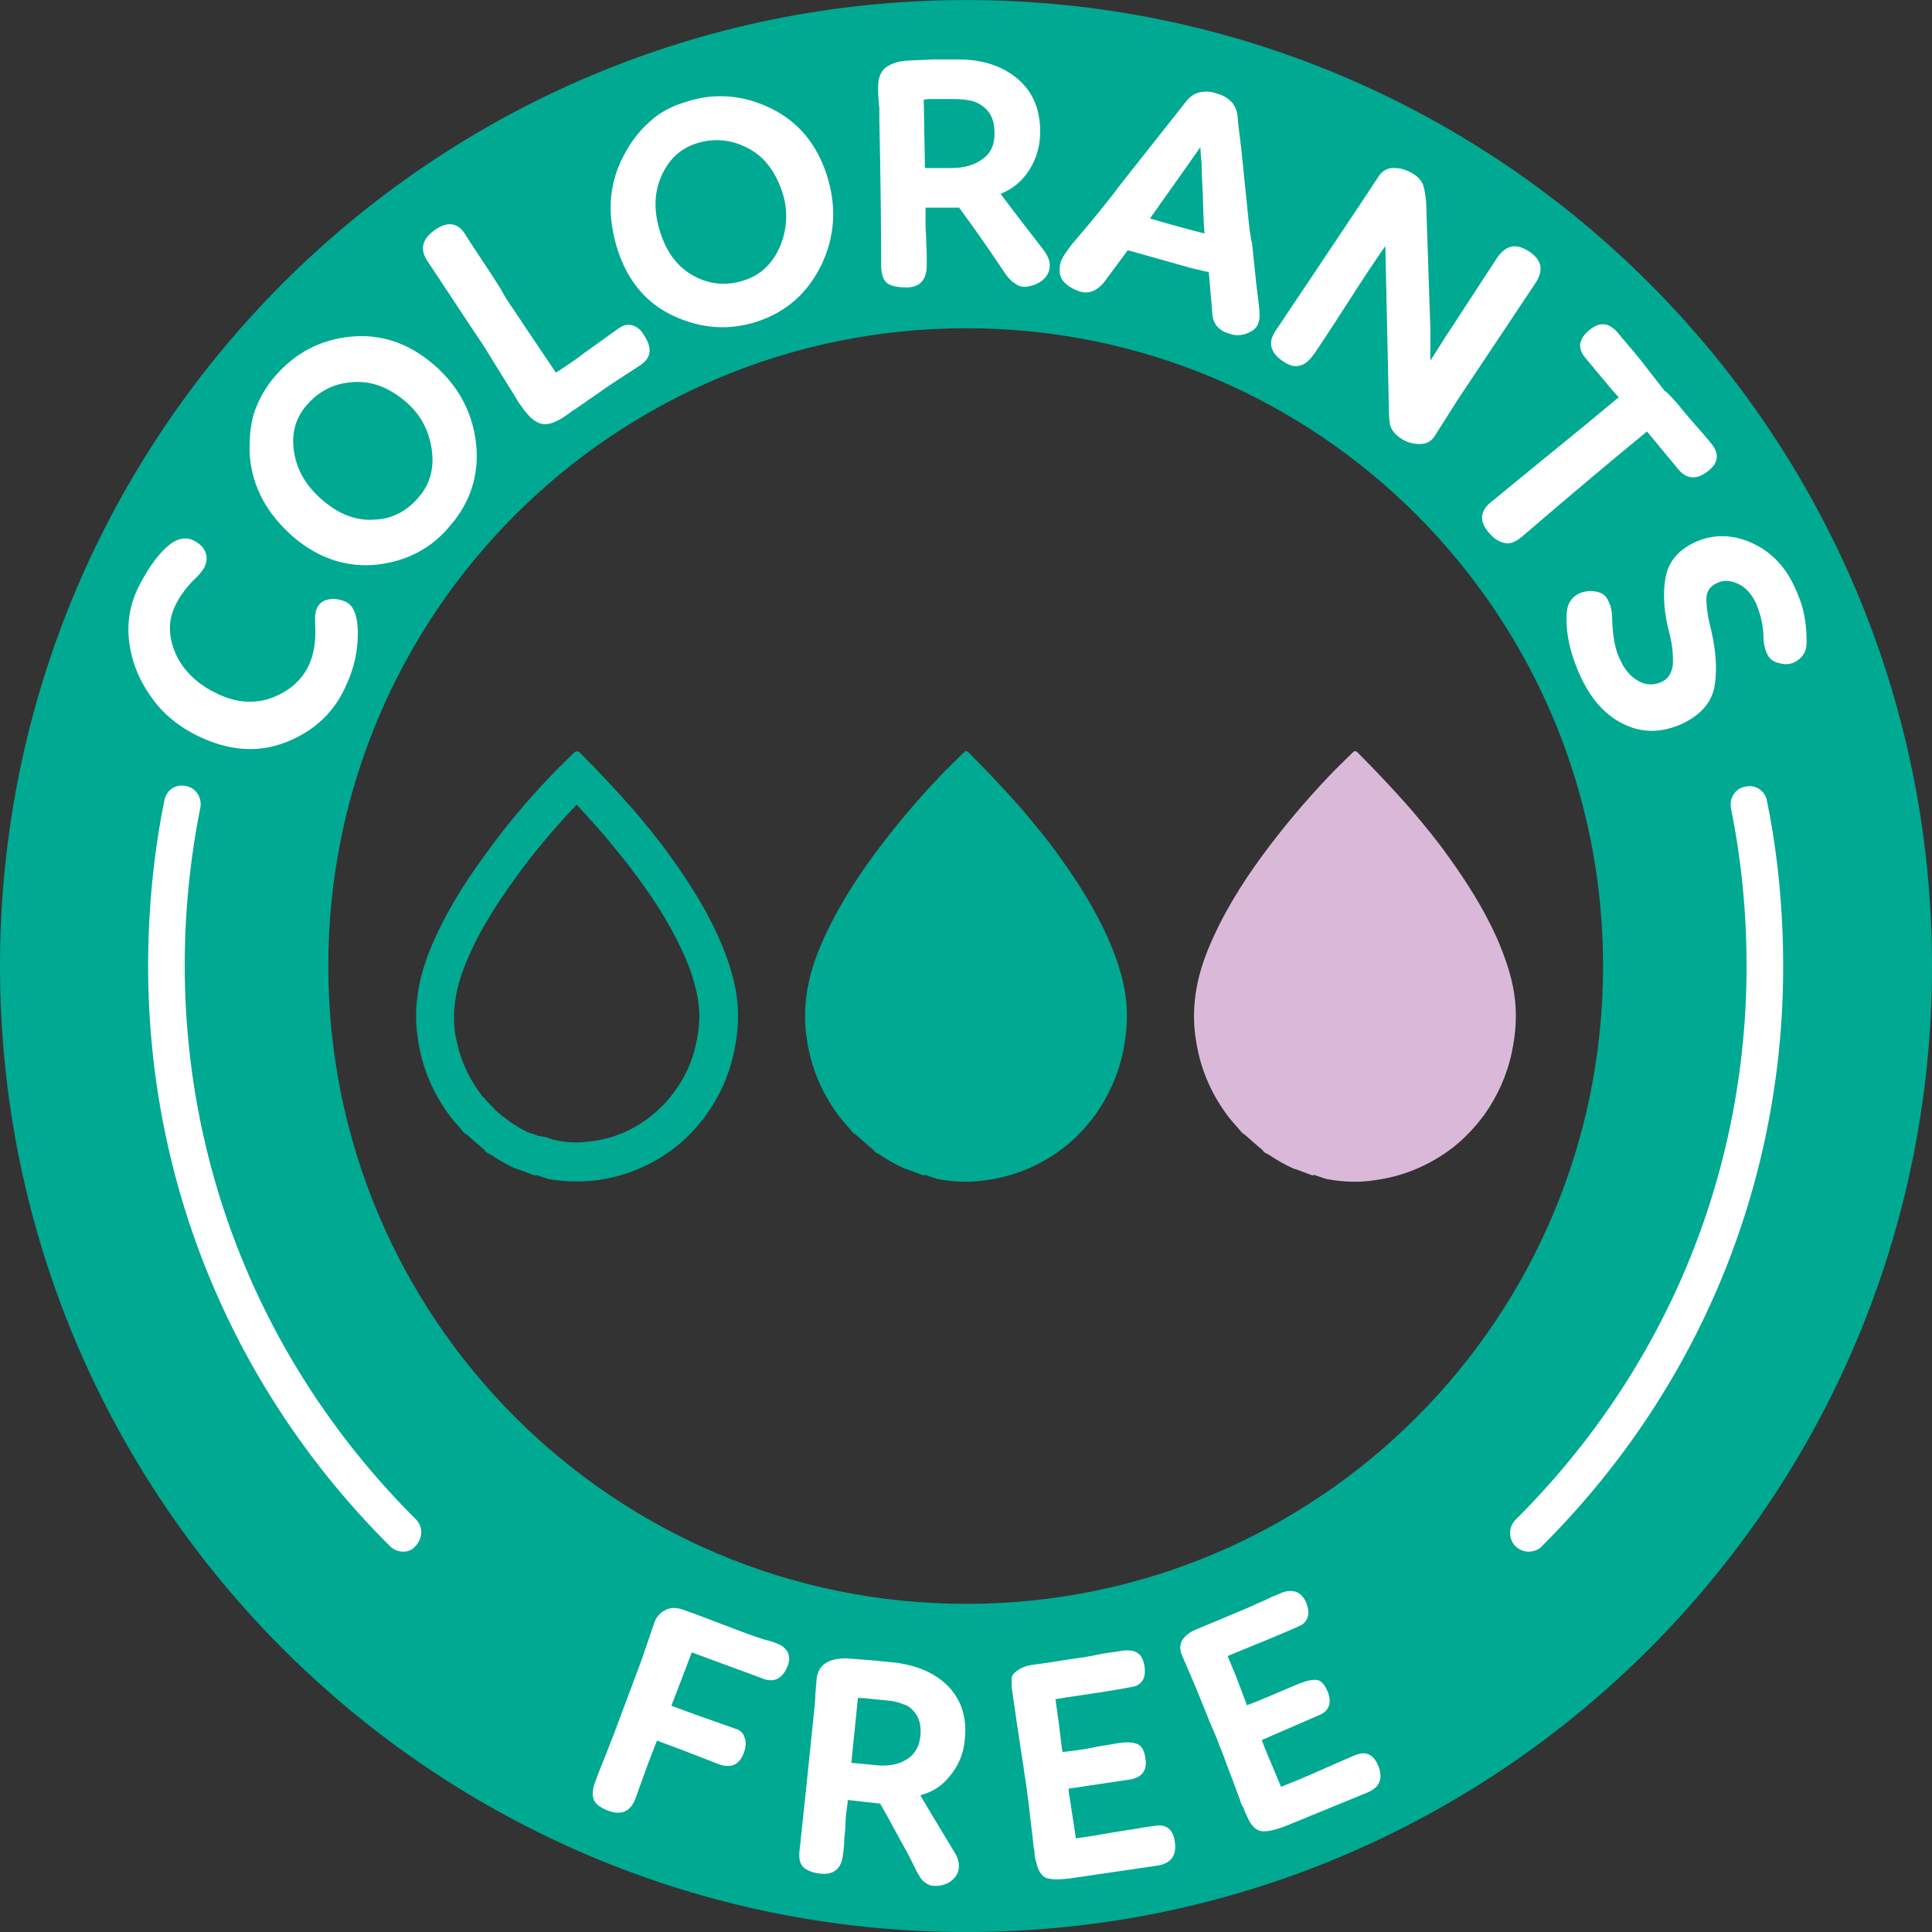 <svg width="40" height="40" viewBox="0 0 40 40" fill="none" xmlns="http://www.w3.org/2000/svg">
<rect x="0" y="0" width="40" height="40" fill="#333333" stroke="none"/>
<path d="M20.006 0.001C8.959 0.001 0 8.957 0 20.001C0 31.044 8.959 40.001 20.006 40.001C31.041 40.001 40 31.044 40 20.001C40 8.957 31.041 0.001 20.006 0.001ZM20.006 33.206C12.7 33.206 6.797 27.293 6.797 20.001C6.797 12.709 12.7 6.796 20.006 6.796C27.3 6.796 33.19 12.709 33.19 20.001C33.19 27.293 27.3 33.206 20.006 33.206Z" fill="#00A992"/>
<path d="M31.65 32.125C31.55 32.125 31.451 32.087 31.377 32.013C31.227 31.864 31.227 31.615 31.377 31.466C34.458 28.398 36.161 24.336 36.161 20C36.161 18.87 36.049 17.777 35.837 16.733C35.8 16.522 35.925 16.323 36.136 16.286C36.347 16.236 36.546 16.373 36.583 16.584C36.807 17.677 36.919 18.833 36.919 20.013C36.919 24.547 35.142 28.808 31.911 32.025C31.849 32.087 31.749 32.125 31.65 32.125Z" fill="white"/>
<path d="M8.349 32.125C8.249 32.125 8.15 32.088 8.075 32.013C4.844 28.796 3.067 24.535 3.067 20.001C3.067 18.833 3.179 17.678 3.403 16.572C3.44 16.361 3.639 16.224 3.85 16.274C4.061 16.311 4.186 16.523 4.148 16.721C3.937 17.777 3.825 18.87 3.825 19.988C3.825 24.311 5.528 28.386 8.609 31.454C8.759 31.603 8.759 31.839 8.609 32.001C8.547 32.088 8.448 32.125 8.349 32.125Z" fill="white"/>
<path d="M3.433 11.343C3.632 11.156 3.818 11.107 3.992 11.181C4.116 11.243 4.203 11.318 4.241 11.405C4.29 11.504 4.29 11.604 4.241 11.728C4.203 11.802 4.129 11.902 4.017 12.001C3.831 12.188 3.694 12.386 3.607 12.585C3.47 12.896 3.495 13.231 3.657 13.579C3.831 13.927 4.129 14.2 4.551 14.386C4.936 14.56 5.309 14.573 5.657 14.436C6.005 14.299 6.266 14.063 6.403 13.753C6.502 13.529 6.539 13.268 6.527 12.982C6.515 12.796 6.527 12.684 6.552 12.61C6.602 12.498 6.676 12.436 6.8 12.411C6.925 12.386 7.049 12.411 7.161 12.461C7.322 12.535 7.409 12.759 7.409 13.107C7.409 13.467 7.335 13.827 7.173 14.175C6.937 14.722 6.539 15.107 5.98 15.343C5.421 15.579 4.825 15.566 4.191 15.281C3.744 15.082 3.383 14.796 3.135 14.436C2.874 14.076 2.725 13.691 2.675 13.293C2.625 12.908 2.687 12.535 2.849 12.188C3.023 11.84 3.209 11.554 3.433 11.343Z" fill="white"/>
<path d="M5.704 7.778C6.114 7.306 6.636 7.032 7.258 6.97C7.891 6.908 8.463 7.107 8.972 7.542C9.494 7.989 9.78 8.536 9.855 9.169C9.929 9.815 9.743 10.399 9.32 10.883C8.935 11.355 8.426 11.616 7.804 11.691C7.183 11.753 6.611 11.567 6.09 11.132C5.53 10.647 5.22 10.088 5.17 9.418C5.158 9.095 5.182 8.784 5.269 8.523C5.369 8.25 5.505 8.001 5.704 7.778ZM8.364 8.287C8.016 8.001 7.655 7.877 7.282 7.914C6.91 7.939 6.599 8.101 6.35 8.387C6.114 8.66 6.027 8.983 6.09 9.368C6.152 9.753 6.35 10.076 6.686 10.362C7.021 10.647 7.369 10.784 7.742 10.759C8.115 10.747 8.426 10.585 8.674 10.287C8.91 10.014 8.997 9.678 8.935 9.281C8.873 8.883 8.687 8.548 8.364 8.287Z" fill="white"/>
<path d="M8.825 5.367C8.788 5.305 8.775 5.256 8.763 5.206C8.751 5.156 8.751 5.094 8.775 5.032C8.813 4.92 8.9 4.833 9.024 4.746C9.273 4.585 9.471 4.61 9.62 4.833C9.658 4.895 9.745 5.032 9.869 5.218C9.993 5.405 10.167 5.665 10.379 6.001C10.441 6.125 10.528 6.262 10.652 6.436C10.764 6.61 10.9 6.808 11.05 7.032L11.509 7.715C11.646 7.628 11.758 7.554 11.845 7.492C11.932 7.429 11.994 7.392 12.031 7.355L12.777 6.821C12.889 6.734 12.988 6.709 13.087 6.734C13.187 6.759 13.274 6.833 13.336 6.945C13.51 7.206 13.485 7.417 13.249 7.566L12.603 7.988C12.429 8.113 12.28 8.212 12.155 8.299C12.031 8.386 11.932 8.46 11.845 8.51C11.609 8.697 11.422 8.783 11.286 8.783C11.161 8.783 11.025 8.709 10.888 8.535C10.863 8.51 10.838 8.473 10.813 8.436C10.789 8.398 10.764 8.374 10.739 8.336C10.677 8.224 10.54 8.013 10.341 7.69C10.142 7.367 9.993 7.119 9.869 6.945L9.335 6.138L8.825 5.367Z" fill="white"/>
<path d="M14.194 2.112C14.791 1.914 15.375 1.963 15.947 2.237C16.518 2.51 16.903 2.969 17.115 3.615C17.326 4.261 17.289 4.883 17.015 5.466C16.729 6.063 16.282 6.46 15.673 6.659C15.102 6.845 14.53 6.808 13.958 6.547C13.387 6.286 13.002 5.827 12.79 5.181C12.567 4.485 12.591 3.839 12.902 3.243C13.051 2.945 13.238 2.709 13.449 2.522C13.648 2.336 13.896 2.199 14.194 2.112ZM16.183 3.938C16.034 3.516 15.797 3.218 15.462 3.056C15.126 2.883 14.766 2.858 14.418 2.969C14.07 3.081 13.834 3.317 13.685 3.665C13.536 4.013 13.536 4.398 13.673 4.82C13.809 5.243 14.045 5.541 14.368 5.715C14.691 5.889 15.04 5.926 15.412 5.802C15.76 5.69 16.009 5.442 16.158 5.081C16.307 4.709 16.319 4.324 16.183 3.938Z" fill="white"/>
<path d="M18.181 1.79C18.181 1.616 18.23 1.492 18.33 1.405C18.442 1.318 18.591 1.268 18.777 1.256C18.963 1.243 19.137 1.243 19.299 1.231H19.846C20.343 1.231 20.753 1.367 21.064 1.628C21.374 1.889 21.536 2.249 21.536 2.722C21.536 3.02 21.461 3.281 21.312 3.517C21.163 3.753 20.964 3.914 20.716 4.013C20.79 4.113 21.088 4.51 21.61 5.181C21.685 5.281 21.735 5.392 21.735 5.492C21.735 5.616 21.685 5.715 21.585 5.802C21.486 5.877 21.362 5.926 21.225 5.939C21.163 5.939 21.101 5.926 21.064 5.902C21.026 5.877 20.989 5.852 20.952 5.827C20.927 5.802 20.89 5.765 20.84 5.703C20.827 5.69 20.79 5.628 20.728 5.541C20.666 5.442 20.567 5.305 20.442 5.119C20.194 4.759 19.995 4.485 19.858 4.299H19.51H19.162C19.162 4.361 19.162 4.436 19.162 4.535C19.162 4.635 19.162 4.759 19.175 4.908C19.175 5.057 19.187 5.181 19.187 5.268C19.187 5.355 19.187 5.442 19.187 5.492C19.187 5.777 19.063 5.939 18.79 5.951C18.591 5.951 18.454 5.926 18.367 5.864C18.28 5.79 18.243 5.666 18.243 5.479C18.243 4.622 18.23 3.616 18.206 2.461C18.206 2.423 18.206 2.374 18.206 2.324C18.206 2.274 18.206 2.2 18.193 2.125C18.193 2.051 18.181 1.976 18.181 1.926C18.181 1.877 18.181 1.827 18.181 1.79ZM19.746 2.051C19.585 2.051 19.461 2.051 19.349 2.051C19.249 2.051 19.175 2.051 19.125 2.063L19.15 3.479H19.709C19.958 3.479 20.169 3.417 20.343 3.293C20.517 3.169 20.591 2.995 20.591 2.759C20.591 2.523 20.529 2.349 20.38 2.225C20.305 2.163 20.219 2.113 20.119 2.088C20.007 2.063 19.883 2.051 19.746 2.051Z" fill="white"/>
<path d="M21.957 5.442C21.982 5.343 22.069 5.219 22.193 5.057C22.653 4.523 22.989 4.101 23.212 3.802L24.567 2.088C24.641 2.001 24.728 1.939 24.828 1.914C24.94 1.889 25.051 1.889 25.163 1.927C25.449 2.001 25.598 2.163 25.623 2.411C25.623 2.461 25.648 2.684 25.698 3.069C25.735 3.455 25.797 4.026 25.872 4.771C25.884 4.809 25.884 4.846 25.896 4.896C25.896 4.945 25.909 4.995 25.921 5.02C25.959 5.355 25.983 5.641 26.008 5.864C26.033 6.088 26.058 6.25 26.07 6.374C26.083 6.51 26.083 6.61 26.058 6.672C26.033 6.771 25.959 6.846 25.834 6.896C25.71 6.945 25.586 6.958 25.449 6.908C25.238 6.846 25.114 6.709 25.101 6.498L25.027 5.628C24.952 5.628 24.853 5.591 24.679 5.554C24.505 5.504 24.269 5.442 23.97 5.355L23.349 5.181L22.852 5.852C22.703 6.026 22.541 6.088 22.367 6.038C22.218 5.989 22.106 5.927 22.019 5.827C21.933 5.728 21.92 5.591 21.957 5.442ZM24.853 3.045C24.766 3.169 24.418 3.666 23.809 4.523C24.02 4.585 24.231 4.647 24.418 4.697C24.604 4.746 24.778 4.796 24.94 4.833C24.927 4.771 24.915 4.498 24.902 4.001C24.89 3.753 24.878 3.554 24.878 3.392C24.865 3.231 24.853 3.119 24.853 3.045Z" fill="white"/>
<path d="M27.203 7.33C27.029 7.591 26.818 7.653 26.582 7.492C26.308 7.318 26.246 7.106 26.395 6.87C26.482 6.746 26.594 6.572 26.743 6.349C26.892 6.125 27.079 5.852 27.302 5.516L28.123 4.287L28.558 3.628C28.632 3.529 28.744 3.467 28.881 3.479C29.017 3.479 29.142 3.529 29.266 3.603C29.365 3.665 29.427 3.74 29.465 3.827C29.489 3.914 29.514 4.038 29.527 4.187L29.614 6.808V7.467C29.726 7.293 29.837 7.119 29.937 6.957C30.049 6.796 30.148 6.634 30.247 6.485L30.968 5.38C31.068 5.218 31.179 5.131 31.291 5.106C31.403 5.082 31.527 5.119 31.677 5.218C31.925 5.392 31.962 5.603 31.788 5.864L30.496 7.802L30.198 8.249L29.701 9.032C29.626 9.144 29.527 9.193 29.39 9.193C29.253 9.193 29.117 9.156 28.992 9.069C28.893 9.007 28.831 8.92 28.794 8.846C28.769 8.771 28.756 8.647 28.756 8.485L28.682 5.094C28.508 5.342 28.247 5.728 27.899 6.274C27.725 6.547 27.576 6.771 27.464 6.945C27.352 7.119 27.265 7.243 27.215 7.318L27.203 7.33Z" fill="white"/>
<path d="M34.608 8.225C34.683 8.299 34.782 8.424 34.907 8.573C35.031 8.722 35.143 8.846 35.23 8.945C35.316 9.045 35.379 9.119 35.428 9.181C35.602 9.393 35.578 9.579 35.379 9.74C35.143 9.939 34.931 9.927 34.757 9.728L34.099 8.933L33.888 9.107C33.54 9.393 32.744 10.051 31.502 11.119C31.377 11.219 31.266 11.268 31.154 11.243C31.029 11.219 30.918 11.144 30.818 11.02C30.619 10.784 30.644 10.573 30.88 10.386L32.794 8.821L33.154 8.523L33.515 8.225C33.453 8.163 33.366 8.063 33.254 7.927C33.142 7.79 32.993 7.616 32.819 7.405C32.657 7.206 32.682 7.02 32.906 6.834C33.117 6.66 33.303 6.672 33.49 6.883L33.602 7.02C33.639 7.057 33.676 7.107 33.738 7.181C33.8 7.243 33.863 7.33 33.937 7.417L34.471 8.101C34.496 8.101 34.534 8.15 34.608 8.225Z" fill="white"/>
<path d="M37.404 13.306C37.404 13.492 37.317 13.629 37.143 13.716C37.056 13.753 36.957 13.765 36.832 13.728C36.708 13.703 36.621 13.629 36.584 13.529C36.534 13.43 36.509 13.306 36.509 13.132C36.497 12.896 36.435 12.672 36.348 12.473C36.261 12.3 36.149 12.163 35.987 12.088C35.826 12.014 35.677 12.002 35.54 12.076C35.403 12.138 35.329 12.25 35.329 12.399C35.329 12.548 35.354 12.772 35.428 13.045C35.54 13.529 35.553 13.927 35.49 14.25C35.416 14.573 35.192 14.809 34.832 14.983C34.422 15.169 34.024 15.182 33.651 15.008C33.266 14.834 32.98 14.523 32.757 14.076C32.533 13.616 32.421 13.169 32.434 12.759C32.434 12.523 32.52 12.374 32.694 12.287C32.806 12.238 32.931 12.225 33.055 12.25C33.179 12.275 33.254 12.337 33.303 12.449C33.353 12.548 33.378 12.672 33.378 12.821C33.39 13.182 33.44 13.467 33.552 13.678C33.639 13.865 33.763 14.014 33.925 14.101C34.074 14.188 34.235 14.188 34.385 14.126C34.534 14.064 34.608 13.939 34.633 13.778C34.645 13.604 34.633 13.393 34.571 13.144C34.447 12.685 34.422 12.287 34.484 11.952C34.546 11.629 34.745 11.393 35.08 11.231C35.453 11.057 35.851 11.057 36.248 11.231C36.646 11.405 36.944 11.703 37.143 12.126C37.242 12.337 37.317 12.536 37.354 12.734C37.392 12.921 37.404 13.107 37.404 13.306Z" fill="white"/>
<path d="M13.291 34.347L13.54 33.615C13.577 33.49 13.664 33.391 13.763 33.341C13.875 33.279 13.987 33.279 14.111 33.316L14.422 33.428C14.807 33.577 15.118 33.689 15.341 33.776C15.565 33.863 15.727 33.913 15.801 33.938C15.838 33.95 15.888 33.962 15.938 33.975C15.988 33.987 16.05 34.012 16.112 34.037C16.199 34.074 16.261 34.124 16.311 34.211C16.348 34.298 16.348 34.385 16.311 34.484C16.211 34.733 16.062 34.832 15.838 34.77L15.503 34.646L14.322 34.211L14.124 34.733L13.9 35.316L14.409 35.503L15.217 35.788C15.316 35.813 15.391 35.876 15.416 35.975C15.453 36.074 15.441 36.174 15.403 36.285C15.304 36.546 15.13 36.621 14.869 36.521L14.484 36.372L14.099 36.223L13.602 36.037L13.415 36.521L13.154 37.242C13.055 37.503 12.868 37.59 12.595 37.49C12.434 37.428 12.334 37.354 12.297 37.267C12.26 37.18 12.26 37.056 12.322 36.894L12.396 36.695L12.496 36.447L12.608 36.161L12.719 35.876L13.291 34.347Z" fill="white"/>
<path d="M16.905 34.783C16.918 34.621 16.98 34.509 17.091 34.435C17.203 34.36 17.352 34.335 17.526 34.335C17.7 34.348 17.862 34.36 18.023 34.373L18.533 34.422C19.005 34.484 19.378 34.646 19.651 34.932C19.912 35.217 20.024 35.578 19.974 36.025C19.95 36.298 19.85 36.547 19.676 36.758C19.515 36.969 19.303 37.106 19.055 37.168C19.117 37.279 19.353 37.677 19.776 38.373C19.838 38.484 19.863 38.584 19.85 38.683C19.838 38.795 19.776 38.882 19.676 38.957C19.577 39.019 19.453 39.056 19.328 39.044C19.266 39.044 19.216 39.019 19.179 38.994C19.142 38.969 19.105 38.944 19.08 38.907C19.055 38.882 19.03 38.832 18.993 38.77C18.98 38.758 18.955 38.696 18.906 38.596C18.856 38.497 18.782 38.348 18.682 38.174C18.483 37.814 18.334 37.528 18.222 37.342L17.887 37.304L17.551 37.267C17.551 37.329 17.539 37.404 17.526 37.491C17.514 37.578 17.502 37.702 17.502 37.839C17.489 37.975 17.477 38.087 17.477 38.186C17.464 38.273 17.464 38.348 17.452 38.398C17.427 38.671 17.278 38.807 17.029 38.795C16.843 38.783 16.719 38.733 16.632 38.658C16.557 38.584 16.532 38.46 16.557 38.286C16.644 37.478 16.744 36.522 16.855 35.429C16.855 35.391 16.868 35.354 16.868 35.304C16.868 35.255 16.88 35.193 16.88 35.118C16.88 35.044 16.893 34.981 16.893 34.932C16.893 34.882 16.905 34.845 16.905 34.807V34.783ZM18.359 35.205C18.21 35.193 18.086 35.18 17.986 35.168C17.887 35.155 17.812 35.155 17.762 35.155L17.626 36.497L18.148 36.547C18.384 36.572 18.595 36.534 18.757 36.435C18.931 36.335 19.03 36.174 19.055 35.95C19.08 35.727 19.03 35.553 18.918 35.429C18.856 35.354 18.782 35.304 18.682 35.279C18.608 35.242 18.483 35.217 18.359 35.205Z" fill="white"/>
<path d="M20.945 34.932C20.945 34.869 20.945 34.807 20.945 34.758C20.945 34.708 20.97 34.658 21.02 34.621C21.107 34.547 21.206 34.497 21.355 34.472L21.616 34.435C21.815 34.41 22.002 34.373 22.188 34.348C22.374 34.323 22.548 34.298 22.71 34.261C22.871 34.224 23.008 34.211 23.095 34.199C23.182 34.186 23.244 34.174 23.257 34.174C23.381 34.161 23.48 34.174 23.555 34.224C23.629 34.273 23.667 34.36 23.692 34.472C23.729 34.696 23.679 34.832 23.517 34.907C23.431 34.932 22.946 35.019 22.076 35.143L21.852 35.18L21.915 35.627L21.989 36.224L22.002 36.273L22.213 36.248C22.399 36.224 22.561 36.199 22.722 36.161C22.884 36.136 23.033 36.112 23.17 36.087C23.344 36.062 23.468 36.074 23.555 36.112C23.642 36.149 23.692 36.248 23.716 36.41C23.754 36.658 23.642 36.807 23.381 36.845L22.126 37.031C22.126 37.068 22.126 37.118 22.138 37.18C22.151 37.242 22.163 37.317 22.175 37.404L22.275 38.062C22.536 38.025 22.772 37.987 22.971 37.95C23.182 37.913 23.356 37.888 23.517 37.863L23.729 37.826L23.915 37.801C24.151 37.764 24.288 37.876 24.325 38.136C24.363 38.41 24.251 38.571 23.99 38.621L22.213 38.882C21.952 38.919 21.778 38.919 21.666 38.882C21.567 38.845 21.492 38.733 21.455 38.559C21.43 38.484 21.418 38.41 21.418 38.348C21.418 38.335 21.418 38.31 21.405 38.261C21.393 38.211 21.393 38.149 21.38 38.05C21.355 37.863 21.331 37.627 21.293 37.304C21.268 37.143 21.256 36.994 21.231 36.857C21.206 36.72 21.194 36.571 21.169 36.447L21.057 35.702L20.945 34.932Z" fill="white"/>
<path d="M24.473 34.273C24.448 34.211 24.436 34.162 24.436 34.112C24.436 34.062 24.448 34.013 24.473 33.963C24.535 33.864 24.634 33.789 24.759 33.739L24.995 33.64C25.181 33.565 25.355 33.491 25.529 33.416C25.703 33.342 25.865 33.28 26.014 33.205C26.175 33.143 26.287 33.081 26.374 33.044C26.461 33.006 26.511 32.994 26.523 32.982C26.635 32.932 26.747 32.932 26.834 32.957C26.921 32.994 26.983 33.056 27.033 33.156C27.12 33.354 27.107 33.516 26.971 33.628C26.896 33.677 26.449 33.864 25.628 34.199L25.417 34.286L25.591 34.708L25.802 35.267L25.815 35.305L26.014 35.23C26.188 35.156 26.337 35.093 26.486 35.031C26.635 34.969 26.772 34.907 26.896 34.857C27.058 34.795 27.182 34.77 27.269 34.783C27.356 34.795 27.43 34.882 27.492 35.031C27.579 35.267 27.517 35.441 27.269 35.528L26.125 36.025C26.138 36.062 26.15 36.1 26.175 36.162C26.2 36.224 26.225 36.286 26.262 36.373L26.523 36.994C26.772 36.895 26.983 36.808 27.182 36.721C27.381 36.634 27.542 36.559 27.691 36.497L27.89 36.41L28.064 36.336C28.288 36.249 28.437 36.323 28.536 36.559C28.636 36.82 28.573 36.994 28.325 37.106L26.66 37.789C26.411 37.888 26.237 37.926 26.125 37.913C26.014 37.901 25.914 37.814 25.84 37.652C25.802 37.578 25.778 37.516 25.753 37.454C25.753 37.441 25.74 37.416 25.715 37.379C25.691 37.342 25.678 37.267 25.641 37.18C25.579 37.006 25.492 36.783 25.38 36.485C25.33 36.336 25.268 36.199 25.218 36.062C25.169 35.926 25.107 35.801 25.057 35.677L24.771 34.969L24.473 34.273Z" fill="white"/>
<path d="M11.939 16.66C12.138 16.871 12.324 17.082 12.498 17.281C12.747 17.579 12.995 17.878 13.219 18.188C13.642 18.759 13.927 19.256 14.151 19.741C14.313 20.101 14.4 20.399 14.449 20.685C14.499 20.971 14.486 21.281 14.412 21.604C14.337 21.965 14.188 22.3 13.965 22.598C13.803 22.822 13.617 23.008 13.381 23.182C13.033 23.43 12.66 23.579 12.237 23.629C12.138 23.642 12.039 23.654 11.939 23.654C11.79 23.654 11.641 23.642 11.442 23.592C11.392 23.579 11.343 23.555 11.293 23.542L11.144 23.517C11.119 23.505 11.082 23.492 11.044 23.48L10.957 23.455C10.821 23.393 10.697 23.319 10.585 23.244C10.572 23.232 10.547 23.219 10.535 23.207L10.485 23.169C10.361 23.082 10.262 22.996 10.187 22.909L10.113 22.834L10.088 22.809C10.05 22.759 10.013 22.722 9.988 22.697L9.914 22.598C9.665 22.25 9.504 21.865 9.429 21.43C9.355 20.971 9.417 20.499 9.64 19.952C9.864 19.393 10.187 18.846 10.672 18.176C11.02 17.691 11.43 17.194 11.939 16.66ZM11.939 15.555C11.927 15.555 11.902 15.567 11.889 15.579C11.716 15.753 11.541 15.915 11.38 16.089C10.895 16.598 10.448 17.132 10.038 17.704C9.591 18.312 9.193 18.958 8.907 19.654C8.659 20.263 8.547 20.896 8.659 21.555C8.746 22.114 8.957 22.61 9.28 23.058C9.28 23.058 9.367 23.182 9.516 23.343C9.541 23.368 9.553 23.393 9.578 23.418C9.615 23.455 9.628 23.48 9.653 23.48C9.765 23.579 9.889 23.691 10.038 23.815C10.05 23.828 10.05 23.84 10.063 23.853C10.1 23.878 10.137 23.89 10.175 23.915C10.324 24.014 10.473 24.101 10.659 24.188C10.697 24.201 10.734 24.213 10.771 24.225C10.87 24.263 10.97 24.3 11.069 24.337C11.082 24.337 11.082 24.325 11.094 24.325C11.181 24.35 11.268 24.387 11.368 24.412C11.566 24.449 11.753 24.461 11.952 24.461C12.088 24.461 12.213 24.449 12.349 24.437C12.908 24.362 13.405 24.163 13.865 23.84C14.164 23.629 14.412 23.368 14.623 23.082C14.897 22.697 15.095 22.263 15.195 21.791C15.282 21.393 15.307 20.983 15.245 20.573C15.182 20.176 15.046 19.791 14.884 19.418C14.611 18.809 14.263 18.263 13.878 17.729C13.642 17.393 13.381 17.082 13.12 16.772C12.759 16.362 12.386 15.964 12.001 15.579C11.964 15.555 11.952 15.555 11.939 15.555Z" fill="#00A992"/>
<path d="M23.297 20.573C23.235 20.175 23.099 19.79 22.937 19.417C22.663 18.809 22.316 18.262 21.93 17.728C21.694 17.392 21.433 17.082 21.172 16.771C20.812 16.361 20.439 15.964 20.054 15.579C20.017 15.542 19.992 15.542 19.955 15.579C19.781 15.753 19.607 15.914 19.445 16.088C18.96 16.598 18.513 17.132 18.091 17.703C17.643 18.312 17.246 18.958 16.96 19.653C16.711 20.262 16.599 20.896 16.711 21.554C16.798 22.113 17.01 22.61 17.333 23.057C17.333 23.057 17.42 23.181 17.569 23.343C17.594 23.368 17.606 23.392 17.631 23.417C17.668 23.455 17.681 23.48 17.706 23.48C17.817 23.579 17.942 23.691 18.091 23.815C18.103 23.827 18.103 23.84 18.116 23.852C18.153 23.877 18.19 23.889 18.227 23.914C18.377 24.014 18.526 24.101 18.712 24.188C18.749 24.2 18.787 24.212 18.824 24.225C18.923 24.262 19.023 24.299 19.122 24.337C19.134 24.337 19.134 24.324 19.147 24.324C19.234 24.349 19.321 24.386 19.42 24.411C19.743 24.473 20.079 24.486 20.402 24.436C20.961 24.361 21.458 24.163 21.918 23.84C22.216 23.628 22.465 23.368 22.676 23.082C22.949 22.697 23.148 22.262 23.248 21.79C23.335 21.38 23.359 20.983 23.297 20.573Z" fill="#00A992"/>
<path d="M31.35 20.573C31.288 20.175 31.151 19.79 30.99 19.417C30.716 18.809 30.368 18.262 29.983 17.728C29.747 17.392 29.486 17.082 29.225 16.771C28.865 16.361 28.492 15.964 28.107 15.579C28.07 15.542 28.045 15.542 28.007 15.579C27.833 15.753 27.659 15.914 27.498 16.088C27.013 16.598 26.566 17.132 26.143 17.703C25.696 18.312 25.298 18.958 25.013 19.653C24.764 20.262 24.652 20.896 24.764 21.554C24.851 22.113 25.062 22.61 25.385 23.057C25.385 23.057 25.472 23.181 25.622 23.343C25.646 23.368 25.659 23.392 25.684 23.417C25.721 23.455 25.733 23.48 25.758 23.48C25.87 23.579 25.994 23.691 26.143 23.815C26.156 23.827 26.156 23.84 26.168 23.852C26.206 23.877 26.243 23.889 26.28 23.914C26.429 24.014 26.578 24.101 26.765 24.188C26.802 24.2 26.839 24.212 26.877 24.225C26.976 24.262 27.075 24.299 27.175 24.337C27.187 24.337 27.187 24.324 27.2 24.324C27.287 24.349 27.374 24.386 27.473 24.411C27.796 24.473 28.132 24.486 28.455 24.436C29.014 24.361 29.511 24.163 29.971 23.84C30.269 23.628 30.517 23.368 30.729 23.082C31.002 22.697 31.201 22.262 31.3 21.79C31.387 21.38 31.412 20.983 31.35 20.573Z" fill="#DAB9D8"/>
</svg>
